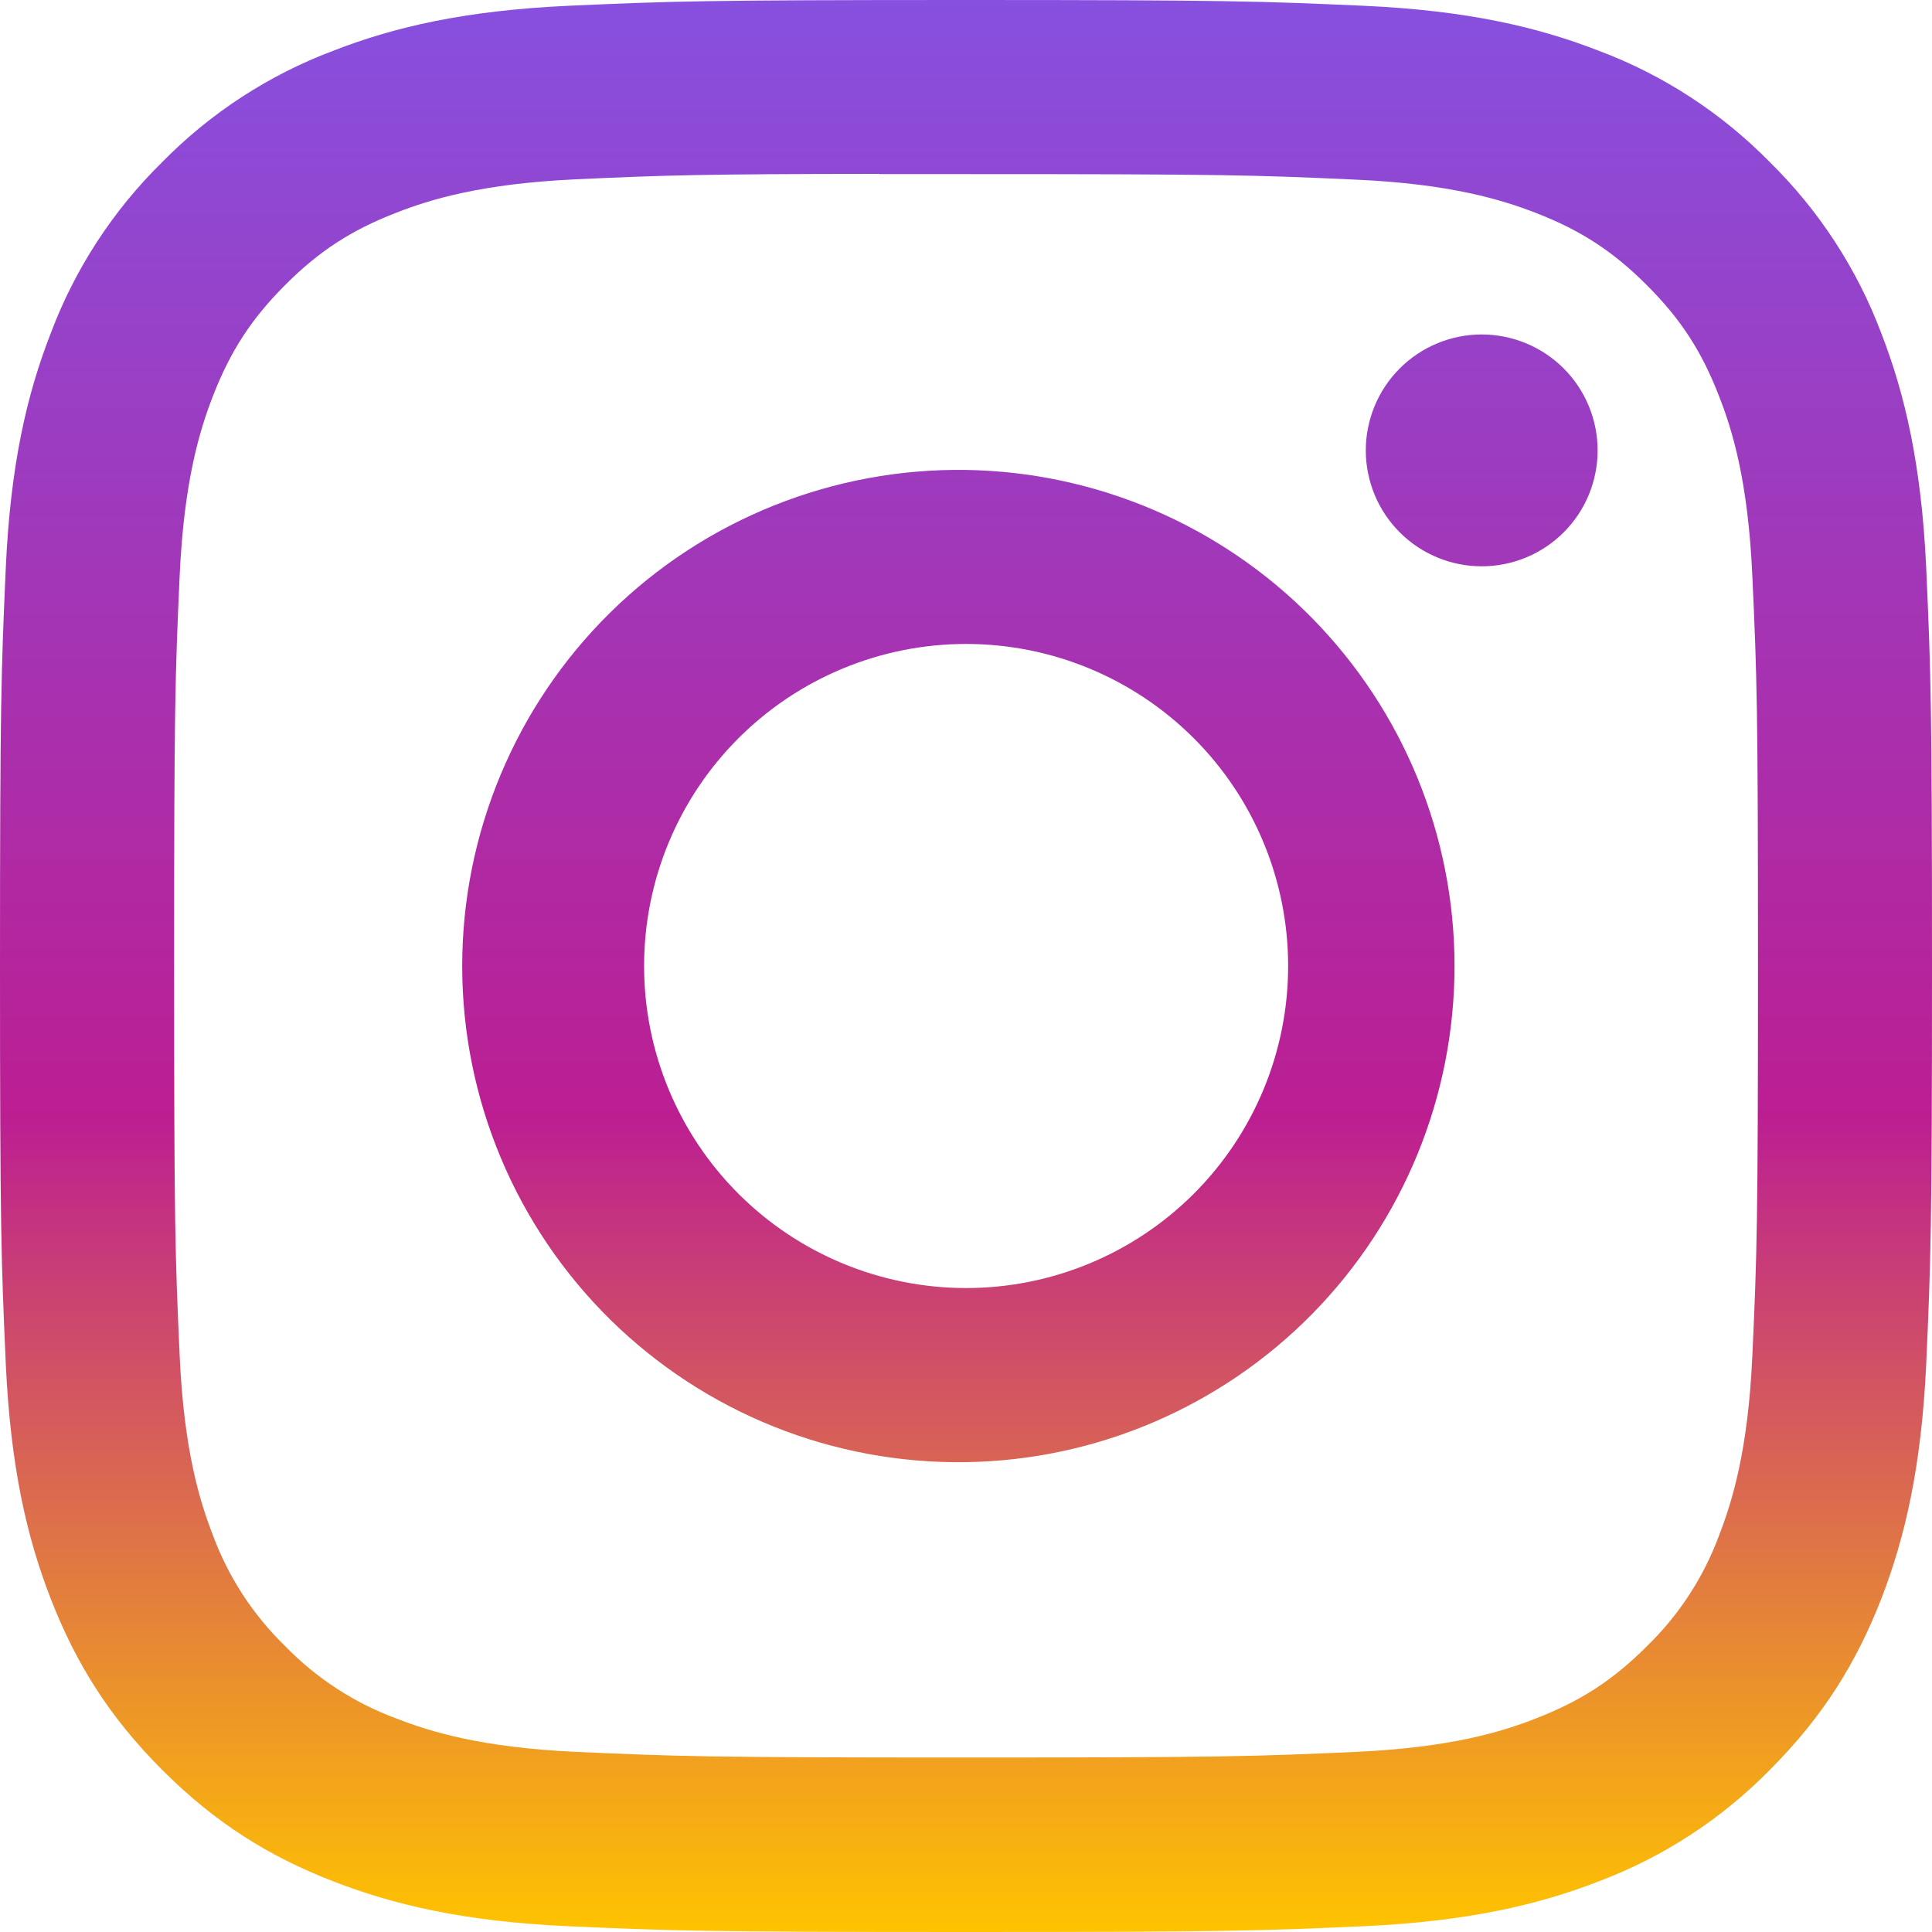 <svg width="42" height="42" viewBox="0 0 42 42" fill="none" xmlns="http://www.w3.org/2000/svg">
<g id="bi:instagram" clip-path="url(#clip0_0_37)">
<path id="Vector" d="M21 0C15.301 0 14.585 0.026 12.345 0.126C10.106 0.231 8.581 0.583 7.245 1.103C5.843 1.63 4.574 2.457 3.525 3.525C2.457 4.575 1.63 5.844 1.103 7.245C0.583 8.579 0.228 10.106 0.126 12.338C0.026 14.582 0 15.296 0 21.003C0 26.704 0.026 27.418 0.126 29.657C0.231 31.894 0.583 33.419 1.103 34.755C1.641 36.136 2.357 37.306 3.525 38.475C4.691 39.643 5.862 40.362 7.242 40.898C8.581 41.417 10.104 41.772 12.34 41.874C14.582 41.974 15.296 42 21 42C26.704 42 27.416 41.974 29.657 41.874C31.891 41.769 33.422 41.417 34.758 40.898C36.158 40.37 37.427 39.543 38.475 38.475C39.643 37.306 40.359 36.136 40.898 34.755C41.415 33.419 41.769 31.894 41.874 29.657C41.974 27.418 42 26.704 42 21C42 15.296 41.974 14.582 41.874 12.34C41.769 10.106 41.415 8.579 40.898 7.245C40.37 5.844 39.543 4.575 38.475 3.525C37.426 2.456 36.157 1.629 34.755 1.103C33.416 0.583 31.889 0.228 29.655 0.126C27.413 0.026 26.701 0 20.995 0H21.003H21ZM19.118 3.785H21.003C26.61 3.785 27.274 3.804 29.487 3.906C31.534 3.998 32.647 4.342 33.387 4.628C34.367 5.008 35.067 5.465 35.802 6.2C36.537 6.935 36.992 7.633 37.372 8.615C37.661 9.353 38.002 10.466 38.094 12.513C38.196 14.726 38.217 15.39 38.217 20.995C38.217 26.599 38.196 27.266 38.094 29.479C38.002 31.526 37.658 32.637 37.372 33.377C37.035 34.289 36.498 35.113 35.8 35.789C35.065 36.524 34.367 36.978 33.385 37.359C32.65 37.648 31.537 37.989 29.487 38.084C27.274 38.183 26.61 38.207 21.003 38.207C15.396 38.207 14.729 38.183 12.516 38.084C10.469 37.989 9.358 37.648 8.618 37.359C7.706 37.023 6.88 36.486 6.203 35.789C5.504 35.112 4.966 34.287 4.628 33.374C4.342 32.637 3.998 31.524 3.906 29.476C3.806 27.263 3.785 26.599 3.785 20.989C3.785 15.383 3.806 14.721 3.906 12.508C4 10.461 4.342 9.348 4.63 8.607C5.011 7.628 5.468 6.927 6.203 6.192C6.938 5.457 7.636 5.003 8.618 4.623C9.358 4.334 10.469 3.993 12.516 3.898C14.453 3.809 15.204 3.783 19.118 3.78V3.785ZM32.211 7.271C31.88 7.271 31.553 7.336 31.247 7.463C30.941 7.59 30.663 7.775 30.43 8.009C30.195 8.243 30.01 8.521 29.883 8.827C29.757 9.133 29.691 9.46 29.691 9.791C29.691 10.122 29.757 10.45 29.883 10.756C30.01 11.061 30.195 11.339 30.43 11.573C30.663 11.807 30.941 11.993 31.247 12.119C31.553 12.246 31.88 12.311 32.211 12.311C32.88 12.311 33.521 12.046 33.993 11.573C34.466 11.101 34.731 10.46 34.731 9.791C34.731 9.123 34.466 8.482 33.993 8.009C33.521 7.537 32.88 7.271 32.211 7.271ZM21.003 10.216C19.572 10.194 18.152 10.457 16.824 10.989C15.495 11.521 14.287 12.311 13.267 13.315C12.248 14.319 11.438 15.515 10.886 16.835C10.333 18.154 10.048 19.571 10.048 21.001C10.048 22.432 10.333 23.848 10.886 25.168C11.438 26.487 12.248 27.684 13.267 28.688C14.287 29.691 15.495 30.482 16.824 31.014C18.152 31.546 19.572 31.808 21.003 31.786C23.834 31.742 26.534 30.586 28.521 28.569C30.507 26.551 31.62 23.833 31.62 21.001C31.62 18.17 30.507 15.452 28.521 13.434C26.534 11.416 23.834 10.261 21.003 10.216ZM21.003 13.999C22.859 13.999 24.64 14.737 25.953 16.05C27.266 17.363 28.003 19.143 28.003 21C28.003 22.857 27.266 24.637 25.953 25.95C24.64 27.263 22.859 28.001 21.003 28.001C19.146 28.001 17.365 27.263 16.052 25.95C14.739 24.637 14.002 22.857 14.002 21C14.002 19.143 14.739 17.363 16.052 16.05C17.365 14.737 19.146 13.999 21.003 13.999Z" fill="url(#paint0_linear_0_37)"/>
</g>
<defs>
<linearGradient id="paint0_linear_0_37" x1="21" y1="0" x2="21" y2="42" gradientUnits="userSpaceOnUse">
<stop stop-color="#8750DF"/>
<stop offset="0.578" stop-color="#BC1E92"/>
<stop offset="1" stop-color="#FFC300"/>
</linearGradient>
<clipPath id="clip0_0_37">
<rect width="42" height="42" fill="white"/>
</clipPath>
</defs>
</svg>
